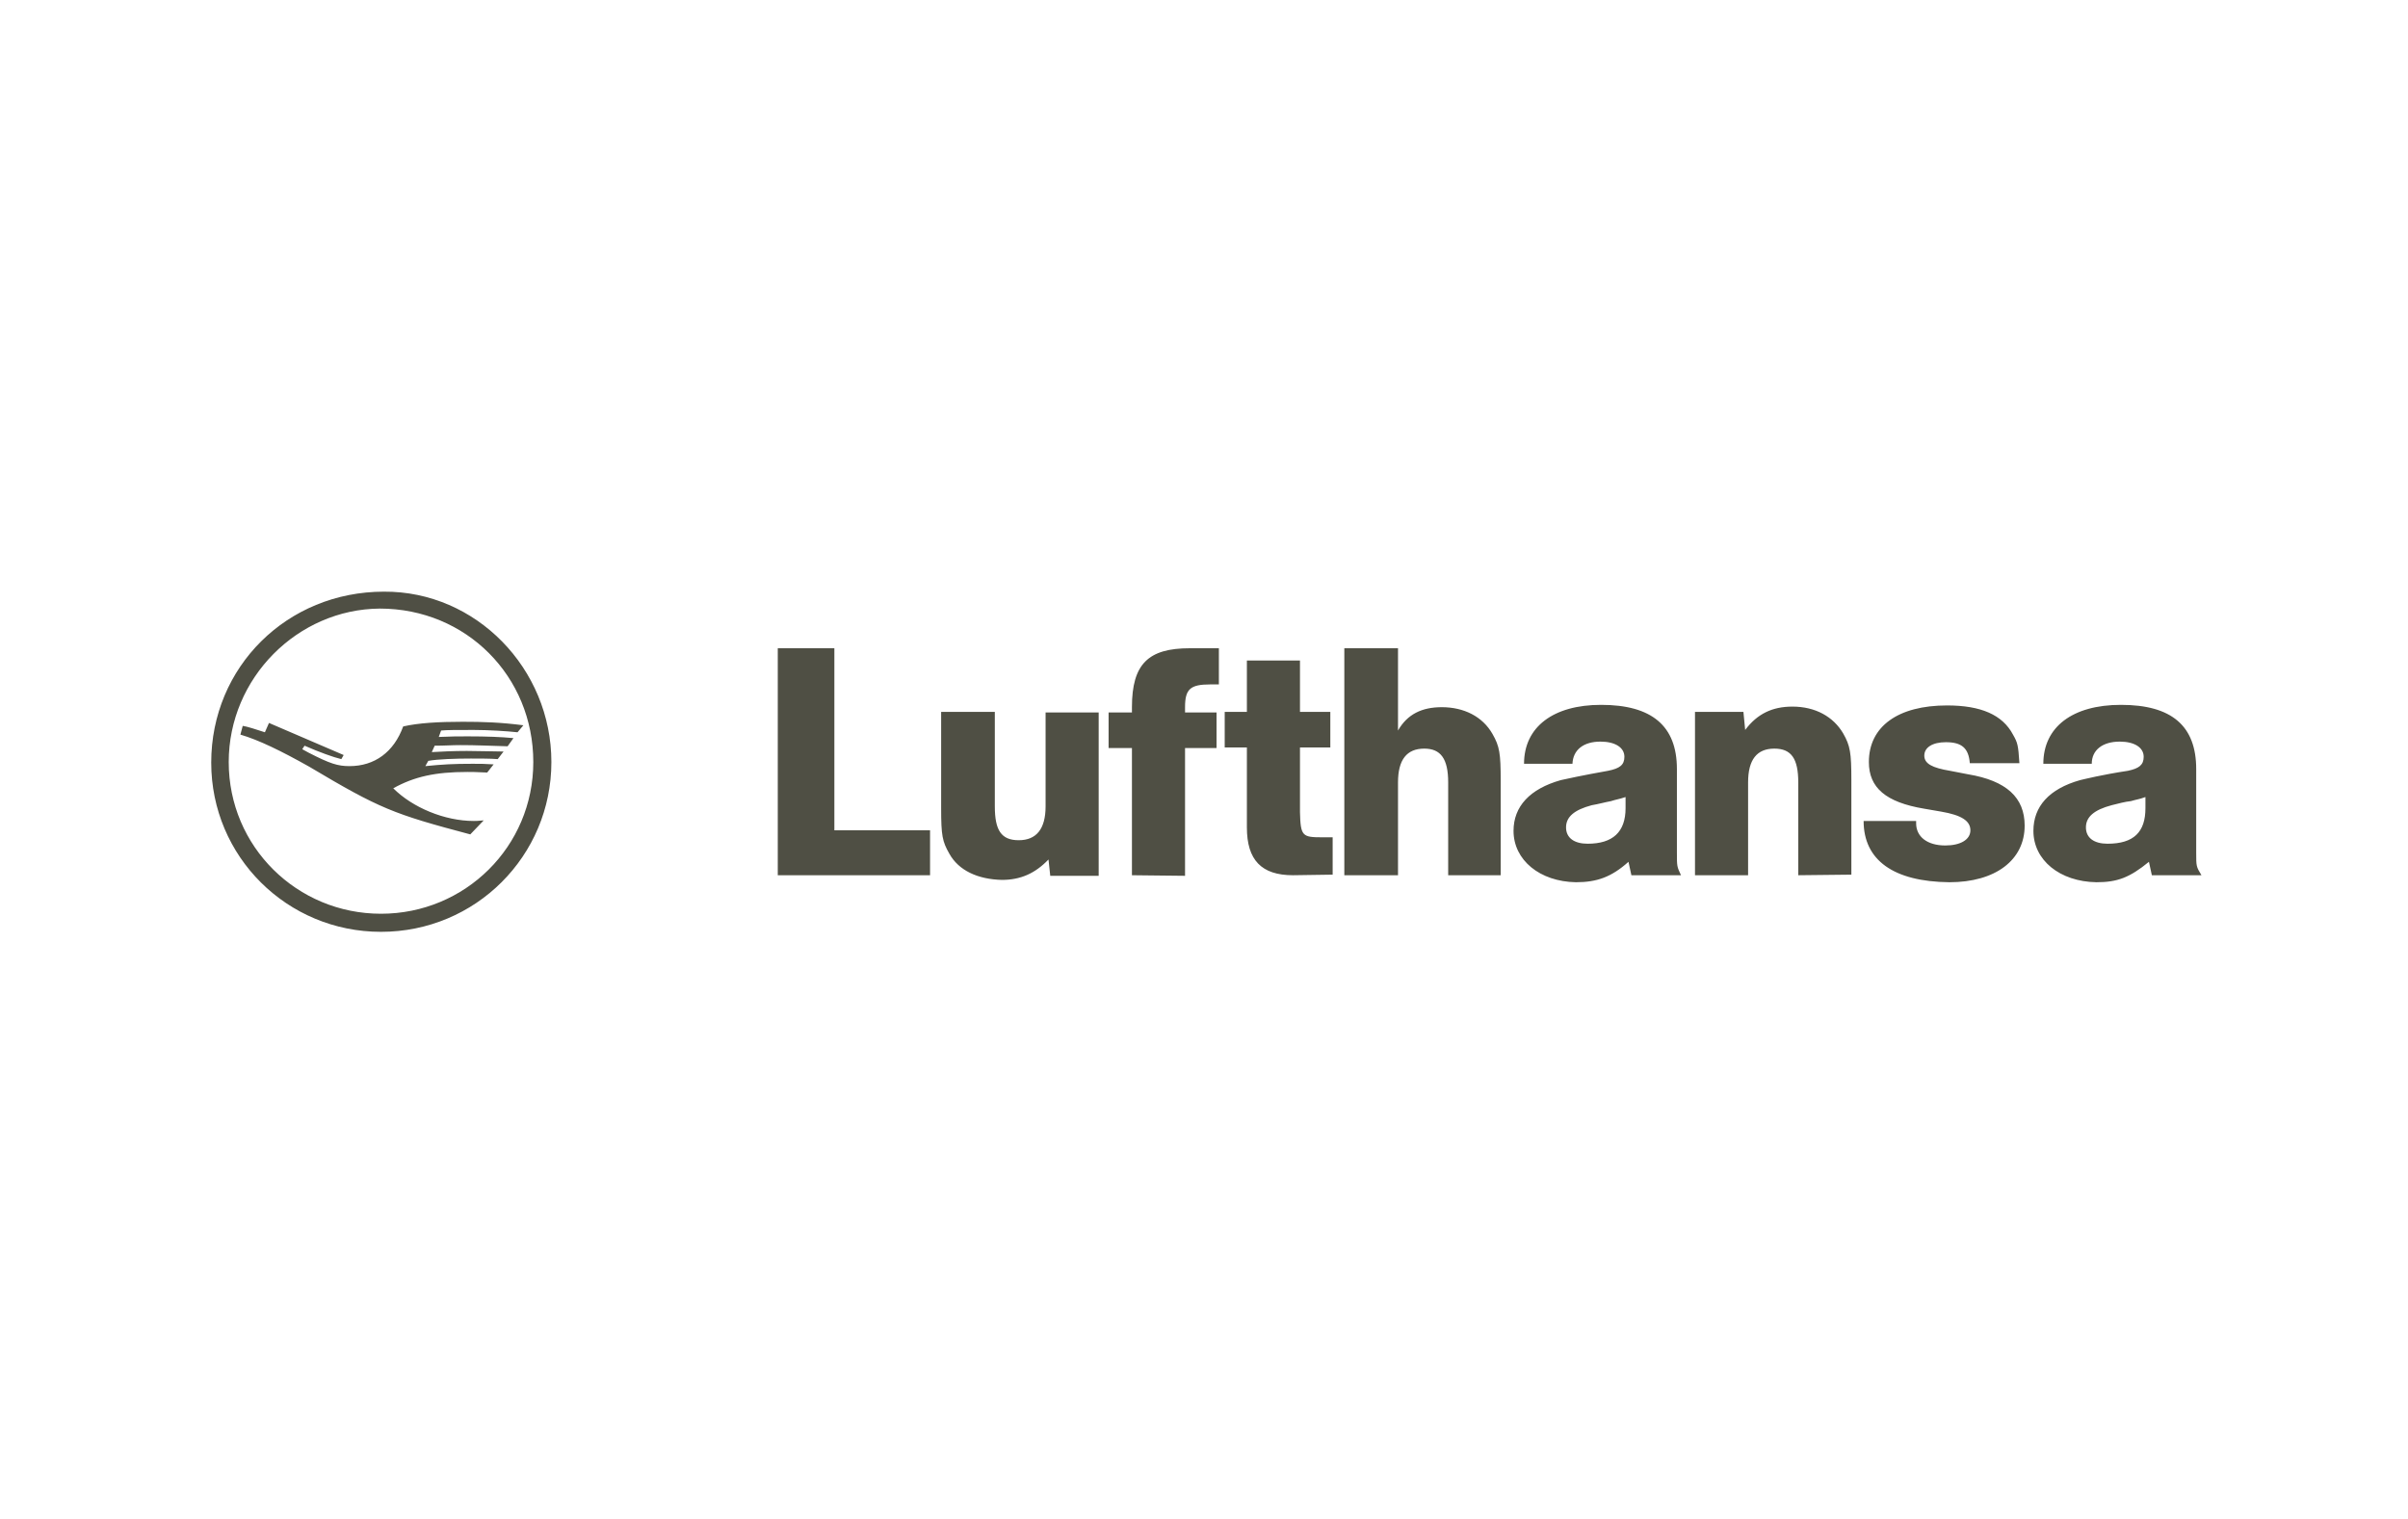<?xml version="1.0" encoding="utf-8"?>
<!-- Generator: Adobe Illustrator 22.0.0, SVG Export Plug-In . SVG Version: 6.00 Build 0)  -->
<svg version="1.1" id="Lufthansa" xmlns="http://www.w3.org/2000/svg" xmlns:xlink="http://www.w3.org/1999/xlink" x="0px" y="0px"
	 viewBox="0 0 412.7 260.4" style="enable-background:new 0 0 412.7 260.4;" xml:space="preserve">
<style type="text/css">
	.st0{fill:#4F4F44;}
</style>
<path class="st0" d="M94.5,130.6c0,16.1-13,29.1-29.2,29.1c-16.1,0-29.1-12.9-29.1-29c0-16.4,13-29.3,29.6-29.3
	C81.6,101.3,94.5,114.6,94.5,130.6z M39.2,130.6c0,14.5,11.7,26,26.1,26s26.1-11.5,26.1-26c0-14.7-11.5-26.3-26.3-26.3
	C51,104.4,39.2,116.2,39.2,130.6z M58.9,129.4l-0.4,0.7c-1.3-0.3-3.8-1.2-6.3-2.3l-0.4,0.6l1.1,0.6c3.7,1.9,5,2.3,7,2.3
	c4.3,0,7.6-2.4,9.2-6.8c2.6-0.6,6.1-0.8,10.2-0.8c3.5,0,6.5,0.1,10.4,0.6l-1,1.2c-1.8-0.2-5.1-0.4-7.5-0.4c-2.9,0-4.6,0-5.6,0.1
	l-0.4,1.1c2.3-0.1,3.2-0.1,5-0.1c3.2,0,5.7,0.1,7.8,0.3l-1,1.4c-3.7-0.1-5.3-0.2-8.1-0.2c-1.5,0-2.6,0.1-4.4,0.1l-0.5,1.1
	c1.6-0.1,3.8-0.2,6-0.2s4.8,0.1,6.3,0.1l-1,1.3c-1.1-0.1-3.1-0.1-4.6-0.1c-2.5,0-5.7,0.1-7.3,0.4l-0.5,0.9c3-0.3,4.8-0.4,8.1-0.4
	c1.3,0,2.1,0,3.6,0.1l-1.1,1.4c-2-0.1-2.6-0.1-3.4-0.1c-5.5,0-9.1,0.8-12.7,2.8c3.3,3.3,8.8,5.6,13.8,5.6c0.4,0,0.6,0,1.7-0.1
	l-2.3,2.4c-13.2-3.5-15.5-4.4-27.6-11.6c-4.8-2.7-8.7-4.6-11.8-5.5l0.4-1.5c0.7,0.1,2.3,0.6,3.8,1.1l0.7-1.6L58.9,129.4
	 M348.5,142.4c0-4.2,2.7-7.2,8-8.7c0.9-0.2,3.6-0.9,8.2-1.6c1.9-0.4,2.7-1,2.7-2.4c0-1.6-1.6-2.6-4.1-2.6c-2.9,0-4.8,1.4-4.8,3.8
	h-8.3c0-6.3,5-10.1,13.3-10.1c8.7,0,12.9,3.6,12.9,11v14.3c0,2.4,0,2.4,0.9,3.9h-8.5l-0.5-2.3c-3.3,2.7-5.4,3.5-9,3.5
	C353,151.1,348.5,147.4,348.5,142.4 M365.2,137.3c-1,0.1-2.1,0.4-3.3,0.7c-3,0.8-4.4,2-4.4,3.8s1.4,2.8,3.7,2.8c4.5,0,6.5-2,6.5-6.1
	v-1.9C366.6,137,366.2,137,365.2,137.3 M319.4,140.7h9v0.4c0,2.3,1.9,3.8,5,3.8c2.6,0,4.3-1,4.3-2.6s-1.5-2.6-5-3.2l-2.9-0.5
	c-6.6-1.1-9.5-3.6-9.5-8c0-6.1,5-9.7,13.4-9.7c5.8,0,9.5,1.6,11.3,5c0.8,1.4,0.9,1.8,1.1,4.9h-8.5c-0.2-2.6-1.4-3.6-4.1-3.6
	c-2.3,0-3.7,0.9-3.7,2.3s1.4,2.1,4.4,2.6l3.1,0.6c6.6,1.1,9.7,4,9.7,8.8c0,5.9-5,9.7-12.9,9.7C324.5,151.1,319.4,147.4,319.4,140.7
	 M259.4,142.4c0-4.2,2.8-7.2,8.1-8.7c0.9-0.2,3.6-0.8,8.1-1.6c2-0.4,2.8-1,2.8-2.4c0-1.6-1.6-2.6-4.1-2.6c-2.9,0-4.7,1.4-4.8,3.8
	h-8.3c0-6.3,5-10.1,13.2-10.1c8.7,0,13,3.6,13,11v14.3c0,2.4,0,2.4,0.7,3.9h-8.5l-0.5-2.3c-2.9,2.6-5.4,3.5-9,3.5
	C263.9,151.1,259.4,147.4,259.4,142.4 M276.1,137.3c-1.1,0.2-2.1,0.5-3.3,0.7c-3,0.8-4.4,2-4.4,3.8s1.4,2.8,3.7,2.8
	c4.3,0,6.5-2,6.5-6.1v-1.9C277.4,137,277,137,276.1,137.3 M162.7,146.3c-1.2-2.1-1.4-3.1-1.4-7.8V122h9.2v16.2
	c0,4.1,1.1,5.8,4.1,5.8s4.6-1.9,4.6-5.8v-16.1h9.1v28H180l-0.3-2.8c-2.3,2.4-4.8,3.5-8,3.5C167.6,150.7,164.3,149.2,162.7,146.3
	 M308.2,150v-15.9c0-4.1-1.2-5.8-4.1-5.8c-3,0-4.5,1.9-4.5,5.8V150h-9.1v-28h8.3l0.3,3.1c2.1-2.8,4.7-4,8.1-4c3.9,0,7,1.7,8.7,4.6
	c1.2,2.1,1.4,3.3,1.4,8v16.2L308.2,150 M248.2,150v-15.9c0-4.1-1.3-5.8-4.1-5.8c-3,0-4.5,1.9-4.5,5.8V150h-9.2v-38.9h9.2v14.1
	c1.6-2.8,4.1-4,7.5-4c3.8,0,7,1.6,8.7,4.6c1.2,2.1,1.4,3.3,1.4,8V150H248.2 M221.6,150c-5.4,0-7.9-2.6-7.9-8.2v-13.7h-3.8V122h3.8
	v-8.8h9.1v8.8h5.2v6.1h-5.2v11.1c0.1,4.1,0.4,4.3,3.8,4.3h1.8v6.4L221.6,150 M194,150v-21.8h-4v-6.1h4v-0.9c0-7.4,2.8-10.1,9.9-10.1
	h5v6.2h-1.5c-3.4,0-4.3,0.8-4.3,3.9v0.9h5.4v6.1h-5.4v21.9L194,150 M133.3,150v-38.9h9.7v31.2h16.4v7.7H133.3"/>
</svg>
